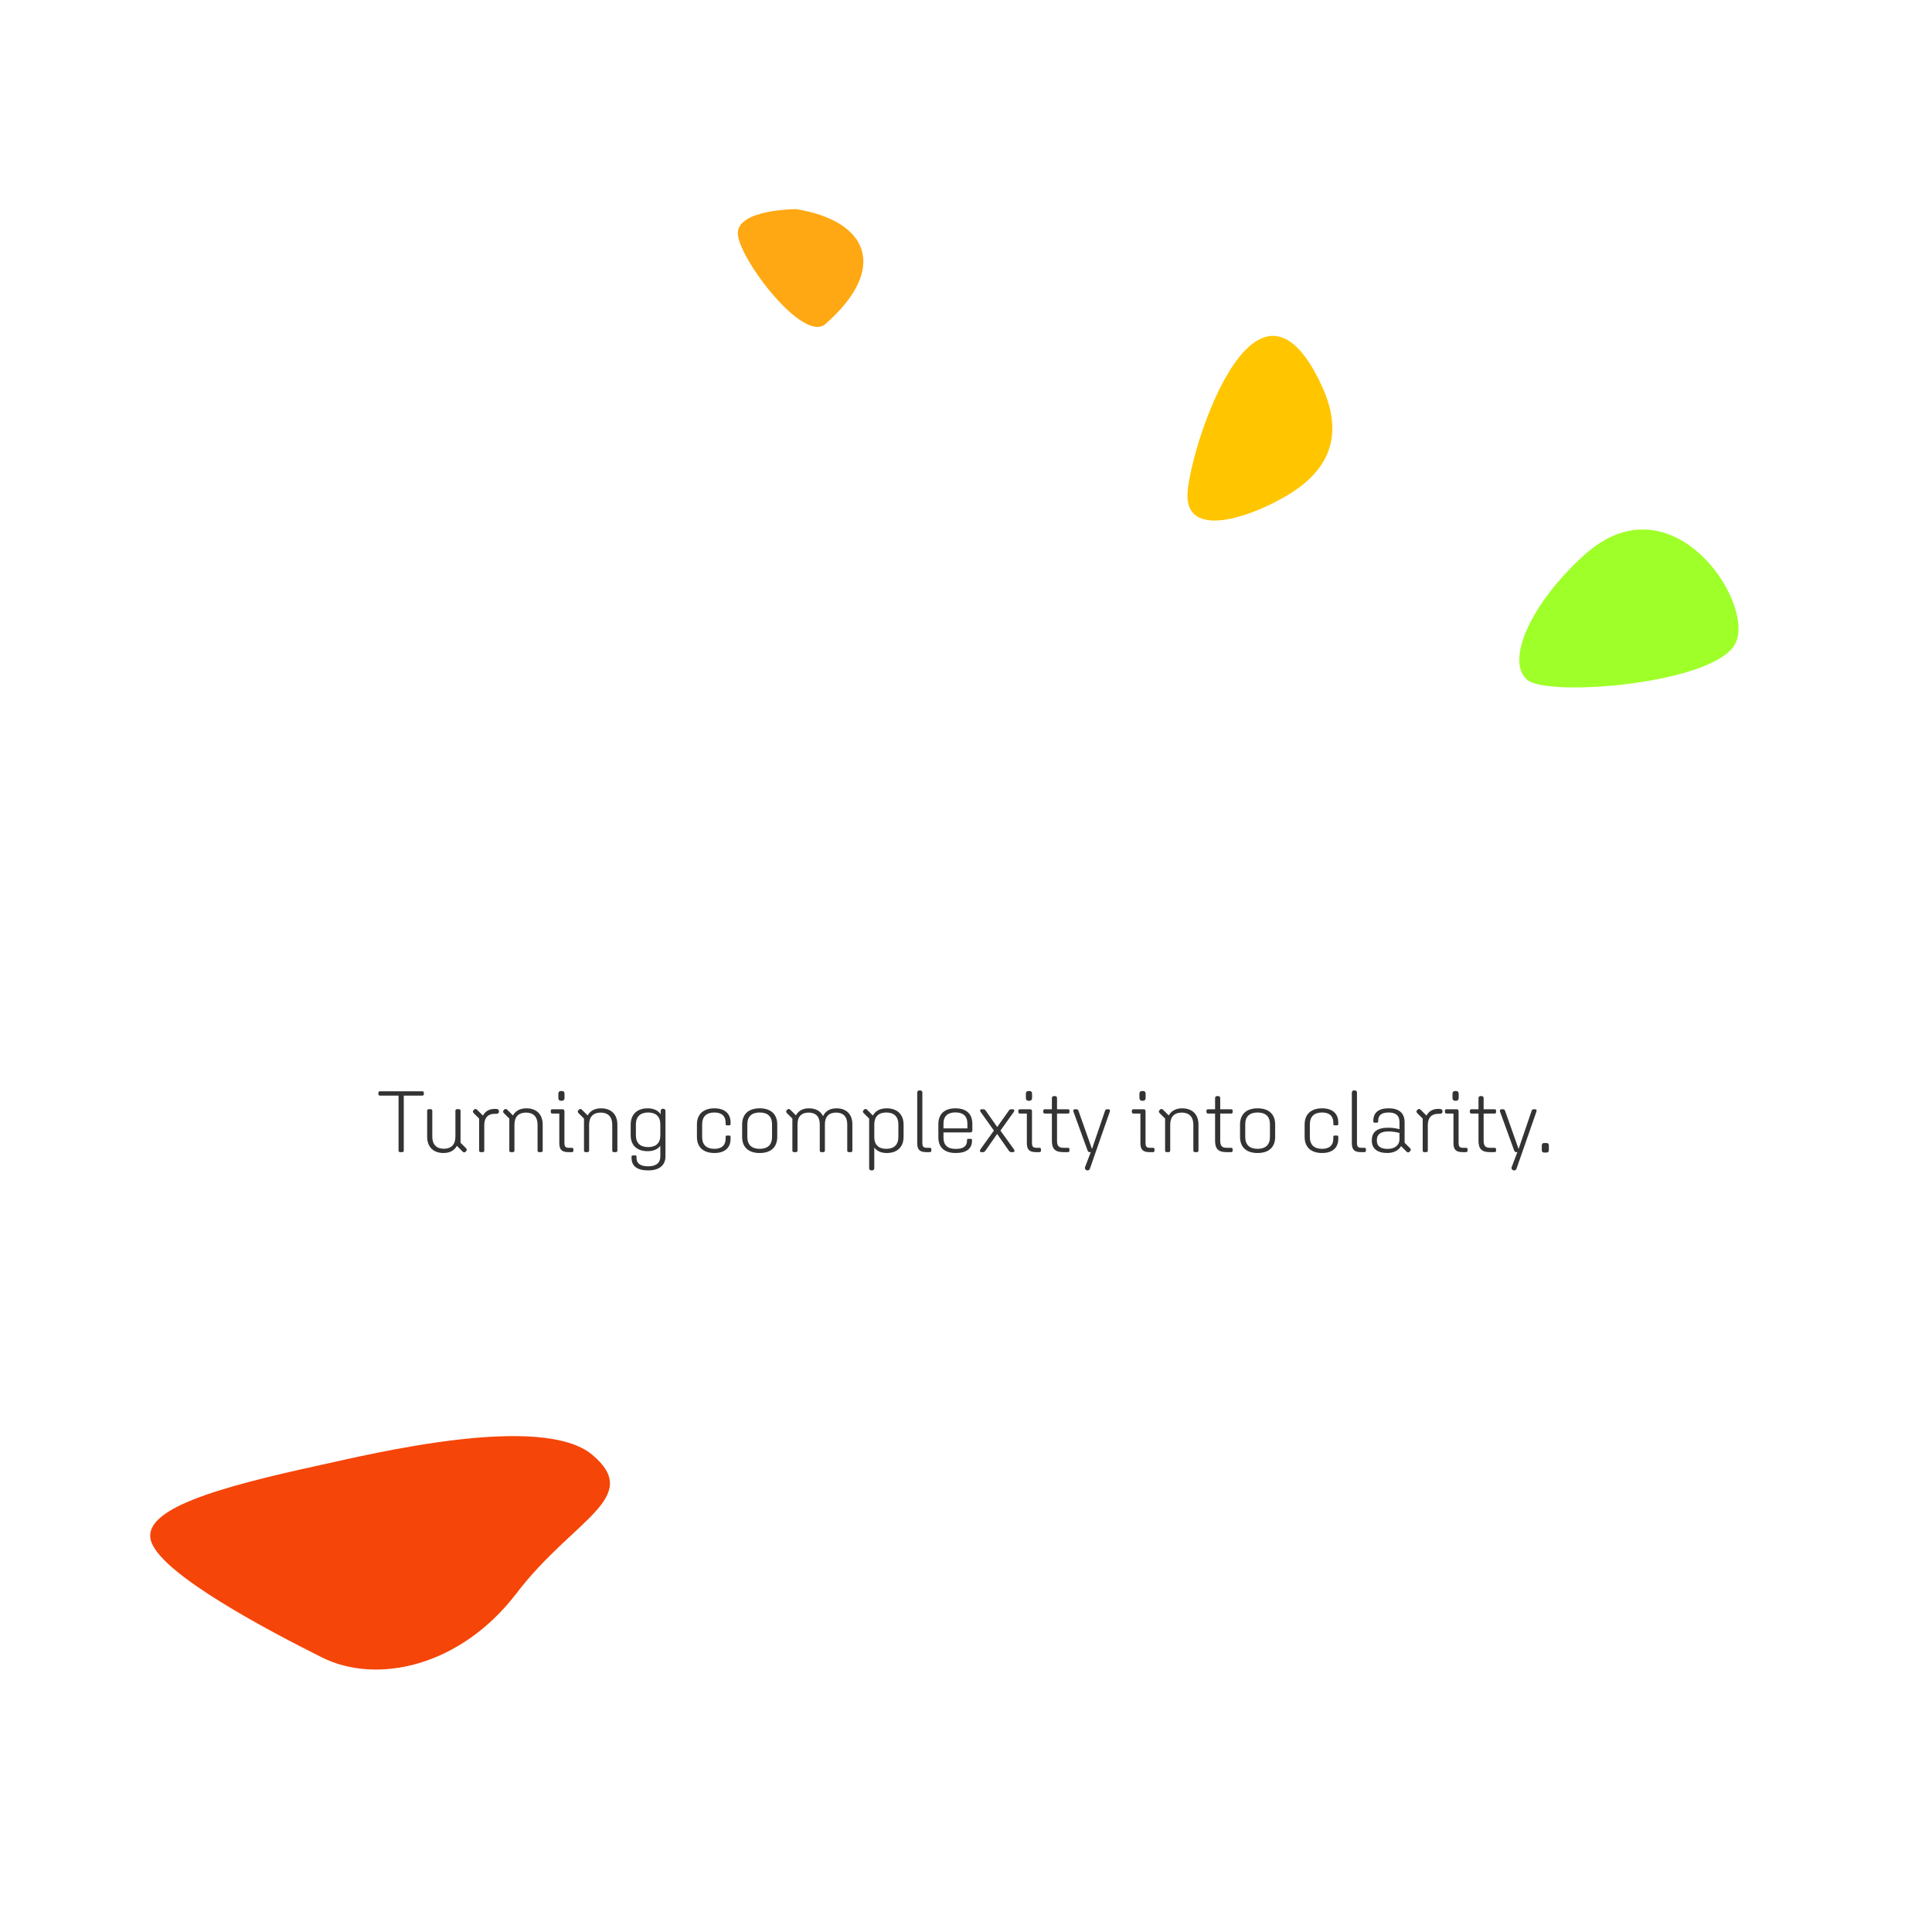 <?xml version="1.0" encoding="UTF-8"?>
<svg id="a" data-name="Layer 1" xmlns="http://www.w3.org/2000/svg" width="2000" height="2000" viewBox="0 0 2000 2000">
  <defs>
    <style>
      .b {
        fill: #ffc600;
      }

      .c {
        fill: #9fff28;
      }

      .d {
        fill: #ffa813;
      }

      .e {
        fill: #f64508;
      }

      .f {
        fill: #333;
      }
    </style>
  </defs>
  <path class="d" d="M824.28,216.5c74.56,12.09,95.94,61.24,30.23,118.89-22.97,20.15-88.66-66.5-90.68-92.69s60.45-26.2,60.45-26.2Z"/>
  <path class="b" d="M1368.22,399.17c25.59,55.31,4.21,91.1-39,115.59-43.21,24.49-99.47,39.42-100-.96-.53-40.38,69.13-265.63,138.99-114.62Z"/>
  <path class="c" d="M1639.58,574.93c-57.94,52.79-80.6,110.83-58.44,128.96s195.46,4.03,215.61-38.29c20.15-42.32-66.5-173.3-157.17-90.68Z"/>
  <path class="e" d="M333.27,1516.26c-108.51,23.61-189.52,46.35-176.37,80.6,13.15,34.26,119.95,90.68,176.37,118.89,56.42,28.21,143.07,10.08,201.51-66.5s130.98-98.74,78.59-143.07c-52.39-44.33-229.92-.84-280.09,10.08Z"/>
  <g>
    <path class="f" d="M412.58,1191.07v-56.88h-19.26c-.99,0-1.62-.63-1.62-1.53v-1.44c0-.9.63-1.53,1.62-1.53h43.83c.99,0,1.62.63,1.62,1.53v1.44c0,.9-.63,1.53-1.62,1.53h-19.17v56.88c0,.99-.72,1.62-1.71,1.62h-2.07c-.99,0-1.62-.63-1.62-1.62Z"/>
    <path class="f" d="M476.75,1149.85v33.12l5.67,5.67c.9.9,1.08,2.07.18,2.97l-.72.72c-.9.9-2.07.72-2.97-.18l-5.94-5.94c-2.61,4.77-7.38,7.38-13.86,7.38-10.62,0-16.92-6.3-16.92-16.92v-26.82c0-.99.63-1.62,1.62-1.62h1.98c1.08,0,1.71.63,1.71,1.62v26.82c0,8.01,4.23,12.51,11.97,12.51s11.97-4.41,11.97-12.51v-26.82c0-.99.63-1.62,1.71-1.62h1.98c.99,0,1.62.63,1.62,1.62Z"/>
    <path class="f" d="M496.01,1191.07v-33.12l-5.67-5.67c-.9-.9-1.08-2.07-.18-2.97l.72-.72c.9-.9,2.07-.72,2.97.18l6.12,6.12c2.25-4.41,6.39-6.93,11.88-6.93h1.8c1.8,0,2.88.9,2.88,2.34v.45c0,1.44-.99,2.25-2.61,2.25h-1.8c-7.02,0-10.8,4.05-10.8,11.7v26.37c0,.99-.63,1.62-1.71,1.62h-1.98c-.99,0-1.62-.63-1.62-1.62Z"/>
    <path class="f" d="M527.24,1191.07v-33.12l-5.67-5.67c-.9-.9-1.08-2.07-.18-2.97l.72-.72c.9-.9,2.07-.72,2.97.18l5.94,5.94c2.61-4.77,7.38-7.38,13.86-7.38,10.62,0,16.92,6.3,16.92,16.92v26.82c0,.99-.63,1.62-1.62,1.62h-1.98c-1.08,0-1.71-.63-1.71-1.62v-26.82c0-8.01-4.23-12.51-11.97-12.51s-11.97,4.41-11.97,12.51v26.82c0,.99-.63,1.62-1.71,1.62h-1.98c-.99,0-1.62-.63-1.62-1.62Z"/>
    <path class="f" d="M578.99,1183.24v-30.51h-7.29c-.9,0-1.53-.63-1.53-1.44v-1.62c0-.81.63-1.35,1.53-1.35h10.44c1.53,0,2.16.54,2.16,2.16v32.4c0,4.05.99,5.31,4.59,5.31h3.24c.9,0,1.44.54,1.44,1.35v1.62c0,.9-.54,1.53-1.53,1.53h-3.42c-7.11,0-9.63-2.61-9.63-9.45ZM578,1136.8v-4.68c0-1.71.99-2.7,2.61-2.7h1.17c1.62,0,2.61.99,2.61,2.7v4.68c0,1.62-.99,2.7-2.61,2.7h-1.17c-1.62,0-2.61-1.08-2.61-2.7Z"/>
    <path class="f" d="M604.55,1191.07v-33.12l-5.67-5.67c-.9-.9-1.08-2.07-.18-2.97l.72-.72c.9-.9,2.07-.72,2.97.18l5.94,5.94c2.61-4.77,7.38-7.38,13.86-7.38,10.62,0,16.92,6.3,16.92,16.92v26.82c0,.99-.63,1.62-1.62,1.62h-1.98c-1.08,0-1.71-.63-1.71-1.62v-26.82c0-8.01-4.23-12.51-11.97-12.51s-11.97,4.41-11.97,12.51v26.82c0,.99-.63,1.62-1.71,1.62h-1.98c-.99,0-1.62-.63-1.62-1.62Z"/>
    <path class="f" d="M653.78,1198.72v-1.44c0-.72.45-1.17,1.17-1.17h2.79c.72,0,1.17.36,1.17,1.08v1.44c0,5.85,4.05,8.73,12.15,8.73s12.51-3.51,12.51-10.08v-11.16c-2.7,3.6-7.11,5.58-13.14,5.58-10.62,0-17.55-5.76-17.55-16.47v-10.98c0-10.89,6.93-16.92,17.55-16.92,6.21,0,10.8,2.16,13.5,6.12v-3.24c0-1.53.81-2.43,2.34-2.43h.18c1.62,0,2.43.9,2.43,2.43v46.8c0,9.27-6.39,14.58-17.82,14.58s-17.28-4.41-17.28-12.87ZM683.57,1175.32v-11.34c0-8.1-4.59-12.33-12.6-12.33s-12.69,4.23-12.69,12.33v11.34c0,8.01,4.59,12.15,12.69,12.15s12.6-4.14,12.6-12.15Z"/>
    <path class="f" d="M721.46,1176.94v-12.87c0-10.89,6.93-16.74,18.09-16.74,10.35,0,16.74,5.13,16.74,14.76v1.62c0,.72-.45,1.26-1.26,1.26h-2.61c-.72,0-1.26-.45-1.26-1.26v-1.53c0-6.84-4.05-10.53-11.61-10.53-8.19,0-12.69,4.14-12.69,12.33v13.05c0,8.1,4.5,12.24,12.69,12.24,7.56,0,11.61-3.69,11.61-10.53v-1.98c0-.72.54-1.26,1.26-1.26h2.61c.81,0,1.26.54,1.26,1.35v2.07c0,9.63-6.39,14.67-16.74,14.67-11.16,0-18.09-5.76-18.09-16.65Z"/>
    <path class="f" d="M768.25,1176.85v-12.69c0-11.07,6.93-16.83,18.18-16.83s18.18,5.76,18.18,16.83v12.69c0,10.98-6.84,16.74-18.18,16.74s-18.18-5.76-18.18-16.74ZM799.21,1177.12v-13.23c0-8.1-4.5-12.24-12.78-12.24s-12.78,4.14-12.78,12.24v13.23c0,8.01,4.59,12.15,12.78,12.15s12.78-4.14,12.78-12.15Z"/>
    <path class="f" d="M820.27,1191.07v-33.12l-5.67-5.67c-.9-.9-1.08-2.07-.18-2.97l.72-.72c.9-.9,2.07-.72,2.97.18l5.85,5.85c2.43-4.68,7.11-7.29,13.5-7.29,7.02,0,12.06,2.88,14.58,8.1,2.34-5.22,7.11-8.1,13.86-8.1,10.26,0,16.47,6.12,16.47,16.47v27.27c0,.99-.63,1.62-1.71,1.62h-1.98c-.99,0-1.62-.63-1.62-1.62v-27.27c0-7.74-4.05-12.06-11.52-12.06s-11.61,4.23-11.61,12.06v27.27c0,.99-.63,1.62-1.62,1.62h-1.98c-1.08,0-1.71-.63-1.71-1.62v-27.27c0-7.74-4.05-12.06-11.52-12.06s-11.52,4.23-11.52,12.06v27.27c0,.99-.63,1.62-1.71,1.62h-1.98c-.99,0-1.62-.63-1.62-1.62Z"/>
    <path class="f" d="M905.05,1187.92v21.42c0,1.35-.9,2.25-2.34,2.25h-.72c-1.35,0-2.25-.9-2.25-2.25v-51.39l-5.67-5.67c-.9-.9-1.08-2.07-.18-2.97l.72-.72c.9-.9,2.07-.72,2.97.18l6.03,6.03c2.61-4.86,7.47-7.47,14.31-7.47,10.62,0,17.46,6.03,17.46,16.92v12.51c0,10.89-6.84,16.83-17.37,16.83-5.85,0-10.26-1.98-12.96-5.67ZM929.98,1177.03v-13.05c0-8.1-4.59-12.33-12.51-12.33s-12.42,4.23-12.42,12.33v13.05c0,8.1,4.5,12.24,12.42,12.24s12.51-4.14,12.51-12.24Z"/>
    <path class="f" d="M949.51,1183.24v-52.2c0-1.35.9-2.25,2.25-2.25h.72c1.44,0,2.34.9,2.34,2.25v51.84c0,4.05.99,5.31,4.59,5.31h3.15c.9,0,1.53.54,1.53,1.35v1.62c0,.9-.63,1.53-1.53,1.53h-3.42c-7.2,0-9.63-2.61-9.63-9.45Z"/>
    <path class="f" d="M971.38,1177.39v-13.68c0-10.8,6.75-16.38,17.64-16.38s17.55,5.31,17.55,16.11v6.57c0,1.53-.63,2.25-2.07,2.25h-27.81v5.4c0,7.74,4.14,11.7,12.69,11.7s11.7-3.33,11.7-8.64v-.72c0-.72.36-1.08,1.17-1.08h2.79c.72,0,1.17.45,1.17,1.08v.72c0,8.1-5.31,12.87-16.83,12.87s-18-5.58-18-16.2ZM976.69,1163.26v4.86h24.75v-4.95c0-7.83-4.5-11.61-12.42-11.61s-12.33,3.87-12.33,11.7Z"/>
    <path class="f" d="M1014.4,1191.25c0-.45.18-.9.9-1.98l13.59-18.9-13.32-18.72c-.72-1.08-.99-1.44-.99-1.98,0-.81.54-1.35,1.53-1.35h1.71c1.35,0,1.89.36,2.79,1.71l11.7,16.65,11.79-16.65c.9-1.35,1.44-1.71,2.79-1.71h1.53c1.08,0,1.53.54,1.53,1.35,0,.54-.18.99-.9,1.98l-13.41,18.72,13.59,18.9c.81,1.08.99,1.53.99,1.98,0,.9-.54,1.44-1.53,1.44h-1.71c-1.35,0-1.89-.45-2.79-1.71l-11.97-17.1-11.97,17.1c-.9,1.26-1.44,1.71-2.79,1.71h-1.53c-1.08,0-1.53-.54-1.53-1.44Z"/>
    <path class="f" d="M1063,1183.24v-30.51h-7.29c-.9,0-1.53-.63-1.53-1.44v-1.62c0-.81.63-1.35,1.53-1.35h10.44c1.53,0,2.16.54,2.16,2.16v32.4c0,4.05.99,5.31,4.59,5.31h3.24c.9,0,1.44.54,1.44,1.35v1.62c0,.9-.54,1.53-1.53,1.53h-3.42c-7.11,0-9.63-2.61-9.63-9.45ZM1062.01,1136.8v-4.68c0-1.71.99-2.7,2.61-2.7h1.17c1.62,0,2.61.99,2.61,2.7v4.68c0,1.62-.99,2.7-2.61,2.7h-1.17c-1.62,0-2.61-1.08-2.61-2.7Z"/>
    <path class="f" d="M1088.92,1180.81v-28.08h-7.38c-.9,0-1.53-.63-1.53-1.44v-1.62c0-.81.63-1.35,1.53-1.35h7.38v-11.52c0-1.26.81-2.16,2.16-2.16h1.08c1.26,0,2.07.9,2.07,2.16v11.52h11.43c.9,0,1.44.54,1.44,1.35v1.62c0,.81-.54,1.44-1.44,1.44h-11.43v27.99c0,5.58,1.8,7.47,6.75,7.47h4.68c.9,0,1.44.63,1.44,1.44v1.53c0,.9-.54,1.53-1.53,1.53h-4.68c-8.64,0-11.97-3.33-11.97-11.88Z"/>
    <path class="f" d="M1125.73,1190.71l-14.22-39.15c-.36-.9-.45-1.44-.45-1.89,0-.81.54-1.35,1.62-1.35h1.62c1.35,0,1.71.45,2.25,1.89l13.86,39.24,13.41-39.24c.45-1.44.9-1.89,2.25-1.89h1.35c1.17,0,1.62.54,1.62,1.35,0,.45-.09.99-.45,1.89l-20.34,58.32c-.45,1.35-1.8,2.07-3.33,1.62-1.44-.45-2.25-1.89-1.62-3.42l5.85-15.39h-.9c-1.35,0-1.98-.45-2.52-1.98Z"/>
    <path class="f" d="M1180.54,1183.24v-30.51h-7.29c-.9,0-1.53-.63-1.53-1.44v-1.62c0-.81.63-1.35,1.53-1.35h10.44c1.53,0,2.16.54,2.16,2.16v32.4c0,4.05.99,5.31,4.59,5.31h3.24c.9,0,1.44.54,1.44,1.35v1.62c0,.9-.54,1.53-1.53,1.53h-3.42c-7.11,0-9.63-2.61-9.63-9.45ZM1179.55,1136.8v-4.68c0-1.71.99-2.7,2.61-2.7h1.17c1.62,0,2.61.99,2.61,2.7v4.68c0,1.62-.99,2.7-2.61,2.7h-1.17c-1.62,0-2.61-1.08-2.61-2.7Z"/>
    <path class="f" d="M1206.1,1191.07v-33.12l-5.67-5.67c-.9-.9-1.08-2.07-.18-2.97l.72-.72c.9-.9,2.07-.72,2.97.18l5.94,5.94c2.61-4.77,7.38-7.38,13.86-7.38,10.62,0,16.92,6.3,16.92,16.92v26.82c0,.99-.63,1.62-1.62,1.62h-1.98c-1.08,0-1.71-.63-1.71-1.62v-26.82c0-8.01-4.23-12.51-11.97-12.51s-11.97,4.41-11.97,12.51v26.82c0,.99-.63,1.62-1.71,1.62h-1.98c-.99,0-1.62-.63-1.62-1.62Z"/>
    <path class="f" d="M1257.85,1180.81v-28.08h-7.38c-.9,0-1.53-.63-1.53-1.44v-1.62c0-.81.63-1.35,1.53-1.35h7.38v-11.52c0-1.26.81-2.16,2.16-2.16h1.08c1.26,0,2.07.9,2.07,2.16v11.52h11.43c.9,0,1.44.54,1.44,1.35v1.62c0,.81-.54,1.44-1.44,1.44h-11.43v27.99c0,5.58,1.8,7.47,6.75,7.47h4.68c.9,0,1.44.63,1.44,1.44v1.53c0,.9-.54,1.53-1.53,1.53h-4.68c-8.64,0-11.97-3.33-11.97-11.88Z"/>
    <path class="f" d="M1283.68,1176.85v-12.69c0-11.07,6.93-16.83,18.18-16.83s18.18,5.76,18.18,16.83v12.69c0,10.98-6.84,16.74-18.18,16.74s-18.18-5.76-18.18-16.74ZM1314.64,1177.12v-13.23c0-8.1-4.5-12.24-12.78-12.24s-12.78,4.14-12.78,12.24v13.23c0,8.01,4.59,12.15,12.78,12.15s12.78-4.14,12.78-12.15Z"/>
    <path class="f" d="M1350.55,1176.94v-12.87c0-10.89,6.93-16.74,18.09-16.74,10.35,0,16.74,5.13,16.74,14.76v1.62c0,.72-.45,1.26-1.26,1.26h-2.61c-.72,0-1.26-.45-1.26-1.26v-1.53c0-6.84-4.05-10.53-11.61-10.53-8.19,0-12.69,4.14-12.69,12.33v13.05c0,8.1,4.5,12.24,12.69,12.24,7.56,0,11.61-3.69,11.61-10.53v-1.98c0-.72.54-1.26,1.26-1.26h2.61c.81,0,1.26.54,1.26,1.35v2.07c0,9.63-6.39,14.67-16.74,14.67-11.16,0-18.09-5.76-18.09-16.65Z"/>
    <path class="f" d="M1399.42,1183.24v-52.2c0-1.35.9-2.25,2.25-2.25h.72c1.44,0,2.34.9,2.34,2.25v51.84c0,4.05.99,5.31,4.59,5.31h3.15c.9,0,1.53.54,1.53,1.35v1.62c0,.9-.63,1.53-1.53,1.53h-3.42c-7.2,0-9.63-2.61-9.63-9.45Z"/>
    <path class="f" d="M1420.12,1181.17v-.99c0-8.37,5.67-12.78,16.92-12.78,3.78,0,7.38.45,11.7,1.53v-7.2c0-6.75-3.51-10.08-11.25-10.08s-10.8,3.15-10.8,8.64v.72c0,.72-.45,1.17-1.17,1.17h-2.61c-.81,0-1.26-.45-1.26-1.26v-.63c0-8.19,4.95-12.96,15.84-12.96s16.56,4.95,16.56,14.58v21.06l5.67,5.67c.9.9.99,2.07.09,2.97l-.72.72c-.9.9-2.07.81-2.97-.09l-5.76-5.76c-2.52,4.41-7.65,7.11-14.31,7.11-10.35,0-15.93-4.77-15.93-12.42ZM1436.58,1189.36c7.38,0,12.15-4.05,12.15-9.81v-6.75c-4.32-1.08-7.56-1.53-11.34-1.53-7.92,0-12.06,2.88-12.06,8.64v1.17c0,5.22,3.78,8.28,11.25,8.28Z"/>
    <path class="f" d="M1472.76,1191.07v-33.12l-5.67-5.67c-.9-.9-1.08-2.07-.18-2.97l.72-.72c.9-.9,2.07-.72,2.97.18l6.12,6.12c2.25-4.41,6.39-6.93,11.88-6.93h1.8c1.8,0,2.88.9,2.88,2.34v.45c0,1.44-.99,2.25-2.61,2.25h-1.8c-7.02,0-10.8,4.05-10.8,11.7v26.37c0,.99-.63,1.62-1.71,1.62h-1.98c-.99,0-1.62-.63-1.62-1.62Z"/>
    <path class="f" d="M1504.62,1183.24v-30.51h-7.29c-.9,0-1.53-.63-1.53-1.44v-1.62c0-.81.63-1.35,1.53-1.35h10.44c1.53,0,2.16.54,2.16,2.16v32.4c0,4.05.99,5.31,4.59,5.31h3.24c.9,0,1.44.54,1.44,1.35v1.62c0,.9-.54,1.53-1.53,1.53h-3.42c-7.11,0-9.63-2.61-9.63-9.45ZM1503.63,1136.8v-4.68c0-1.71.99-2.7,2.61-2.7h1.17c1.62,0,2.61.99,2.61,2.7v4.68c0,1.62-.99,2.7-2.61,2.7h-1.17c-1.62,0-2.61-1.08-2.61-2.7Z"/>
    <path class="f" d="M1530.54,1180.81v-28.08h-7.38c-.9,0-1.53-.63-1.53-1.44v-1.62c0-.81.63-1.35,1.53-1.35h7.38v-11.52c0-1.26.81-2.16,2.16-2.16h1.08c1.26,0,2.07.9,2.07,2.16v11.52h11.43c.9,0,1.44.54,1.44,1.35v1.62c0,.81-.54,1.44-1.44,1.44h-11.43v27.99c0,5.58,1.8,7.47,6.75,7.47h4.68c.9,0,1.44.63,1.44,1.44v1.53c0,.9-.54,1.53-1.53,1.53h-4.68c-8.64,0-11.97-3.33-11.97-11.88Z"/>
    <path class="f" d="M1567.35,1190.71l-14.22-39.15c-.36-.9-.45-1.44-.45-1.89,0-.81.54-1.35,1.62-1.35h1.62c1.35,0,1.71.45,2.25,1.89l13.86,39.24,13.41-39.24c.45-1.44.9-1.89,2.25-1.89h1.35c1.17,0,1.62.54,1.62,1.35,0,.45-.09.99-.45,1.89l-20.34,58.32c-.45,1.35-1.8,2.07-3.33,1.62-1.44-.45-2.25-1.89-1.62-3.42l5.85-15.39h-.9c-1.35,0-1.98-.45-2.52-1.98Z"/>
    <path class="f" d="M1596.06,1185.76c0-1.71.81-2.52,2.52-2.52h2.25c1.71,0,2.52.81,2.52,2.52v4.86c0,1.62-.81,2.52-2.52,2.52h-2.25c-1.71,0-2.52-.9-2.52-2.52v-4.86Z"/>
  </g>
</svg>
